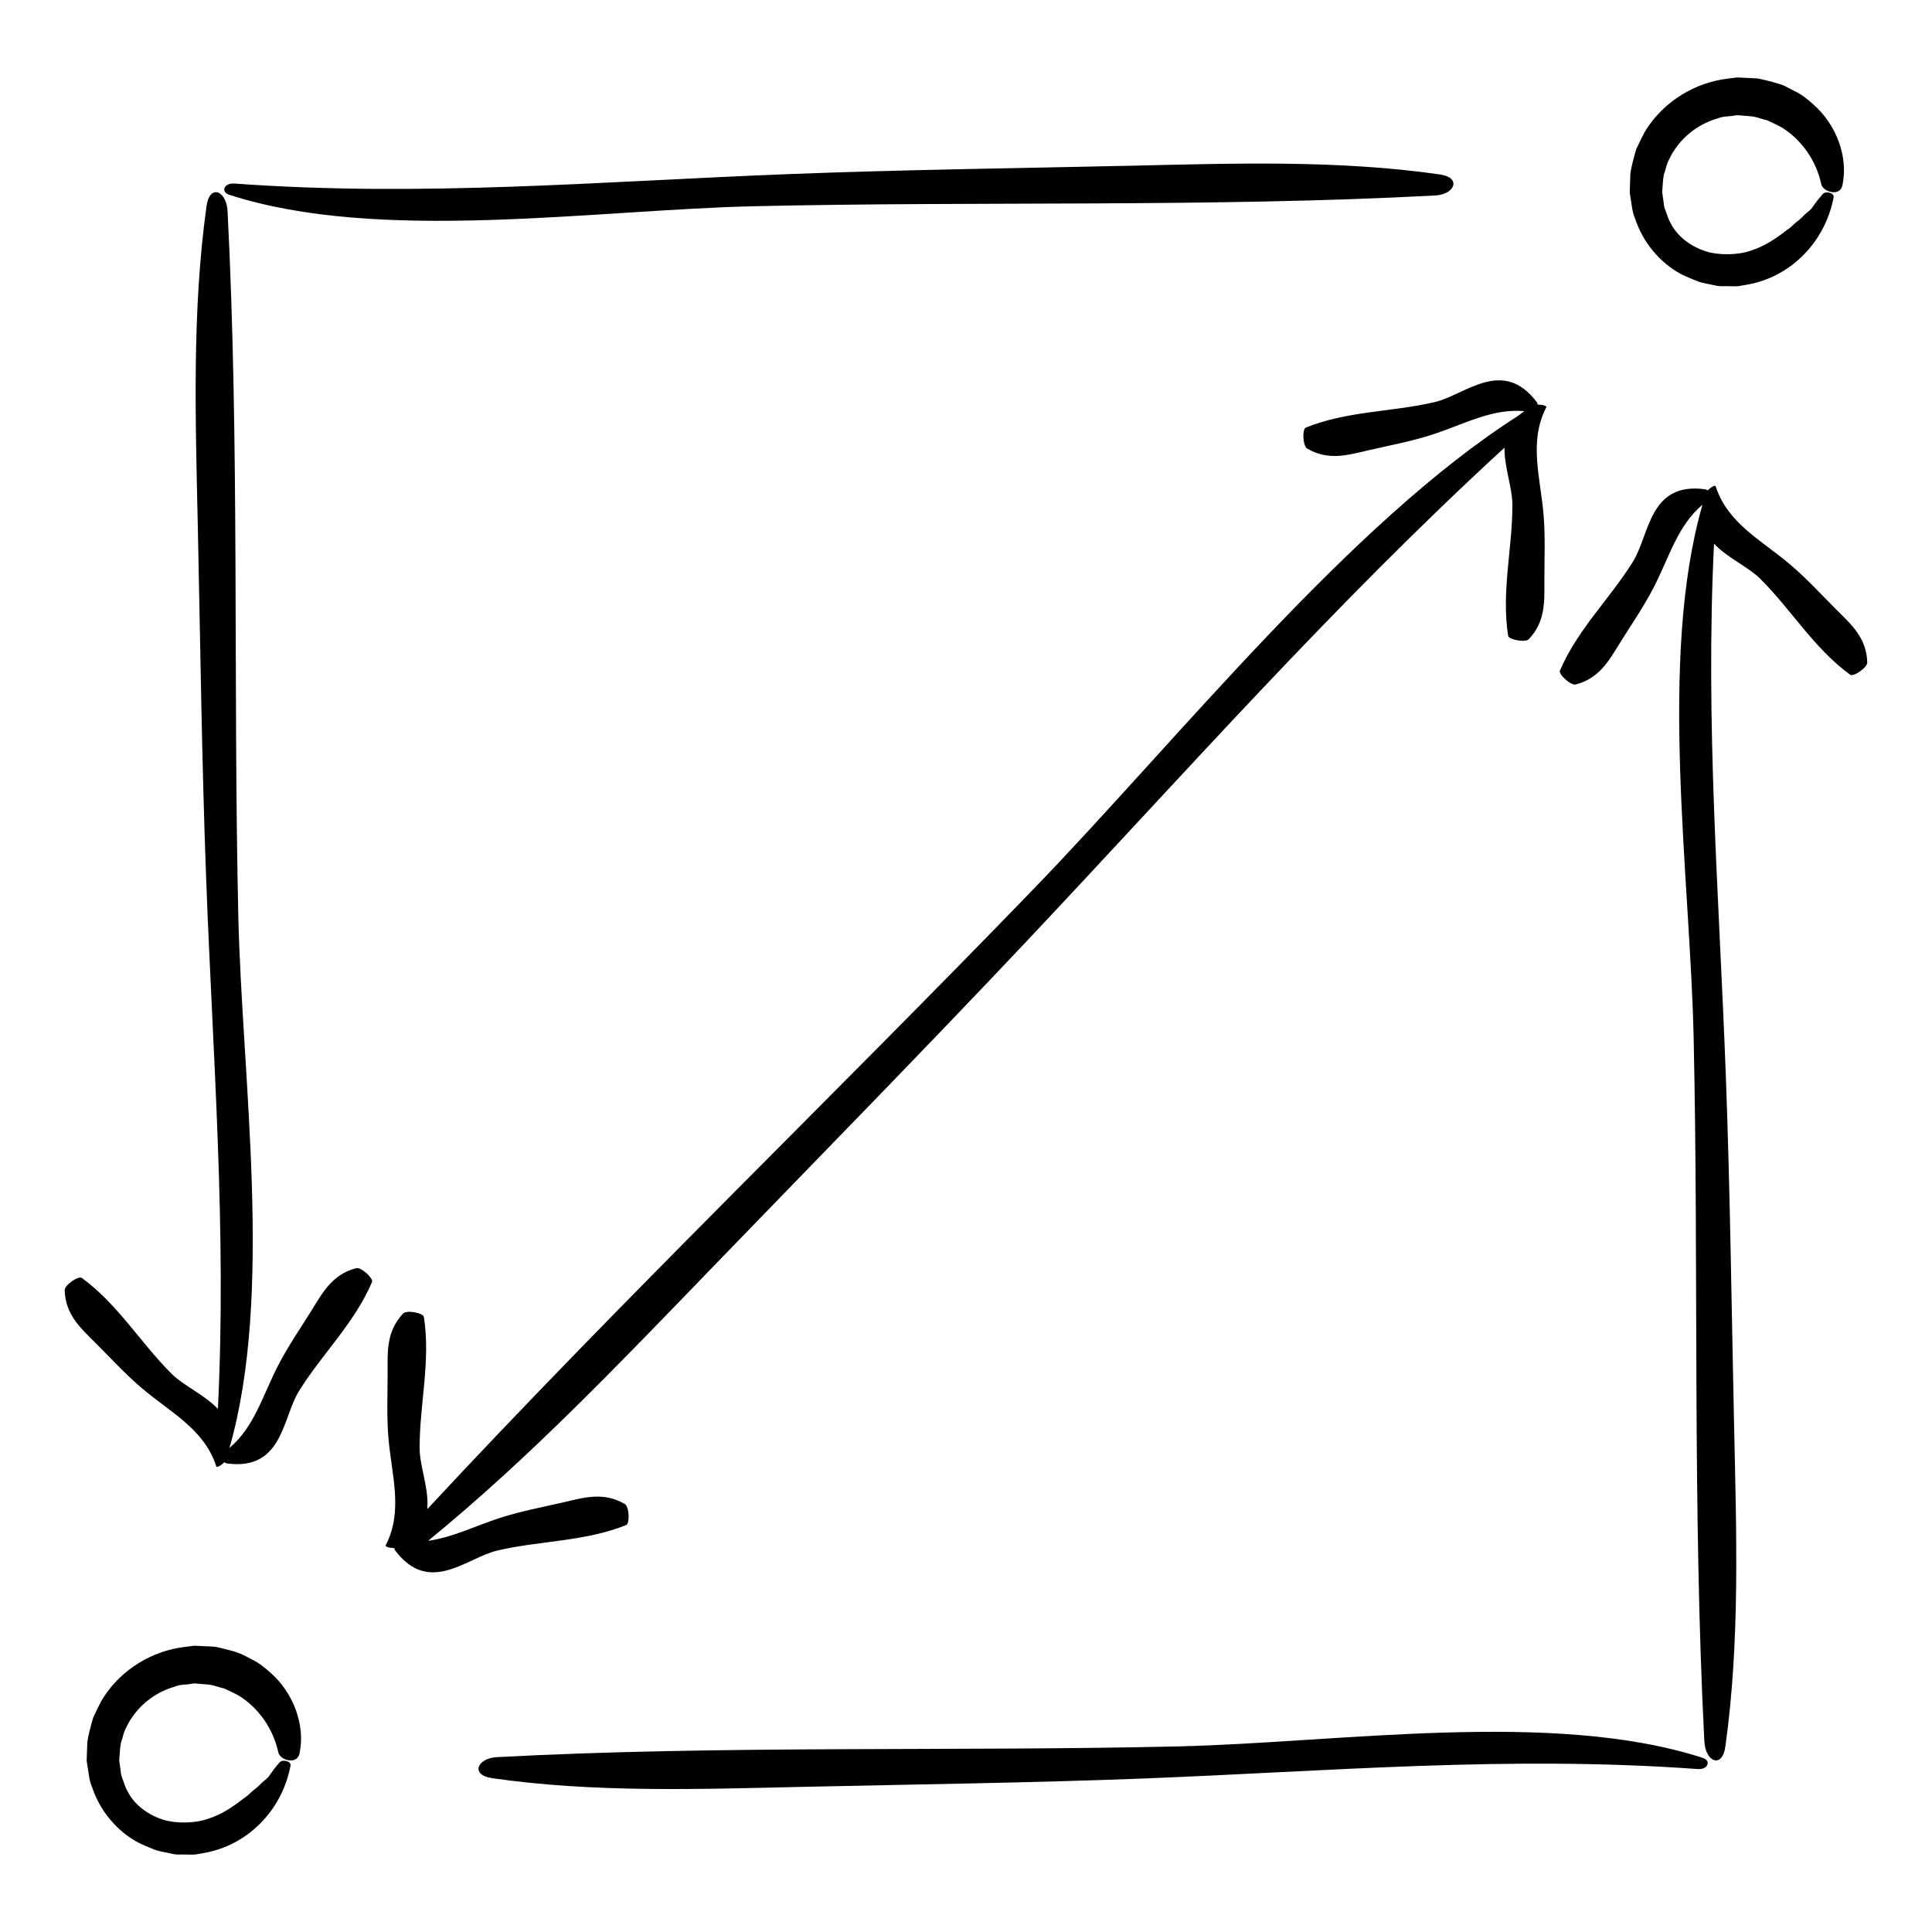 <?xml version="1.0" encoding="UTF-8"?>
<!-- Uploaded to: SVG Repo, www.svgrepo.com, Generator: SVG Repo Mixer Tools -->
<svg fill="#000000" width="800px" height="800px" version="1.1" viewBox="144 144 512 512" xmlns="http://www.w3.org/2000/svg">
 <g>
  <path d="m576.03 195.91c0.402 2.031 0.434 4.106 1.273 5.992 2.121 6.453 6.656 11.738 12.152 14.715 1.387 0.719 2.852 1.258 4.246 1.863 1.41 0.578 3.094 0.754 4.574 1.109 1.578 0.434 2.828 0.172 4.227 0.262 0.766-0.012 1.184 0.059 2.238-0.02l2.156-0.379c11.441-1.93 20.727-11.113 23.016-23.094 0.332-1.246-2.066-1.848-2.887-0.922-0.91 1.027-1.742 2.09-2.5 3.188-0.715 1.188-1.777 1.703-2.445 2.449l-1.023 0.984-1.234 0.992c-0.785 0.648-1.367 1.379-2.242 1.879-2.984 2.309-5.961 4.363-9.566 5.473-3.32 1.219-8.48 1.285-11.742 0.266-3.945-1.188-7.785-3.93-9.574-7.602-0.719-1.219-1.02-2.625-1.582-3.949-0.18-0.691-0.207-1.41-0.324-2.121l-0.152-1.066-0.082-0.539-0.039-0.266-0.027-0.137-0.004-0.023c0.141-1.578 0.18-3.316 0.453-4.727 0.516-1.258 0.605-2.551 1.32-3.84 2.422-5.316 7.309-9.453 12.977-11.023 1.367-0.625 2.898-0.453 4.348-0.742 0.25-0.031 0.988-0.137 0.848-0.105l1.258 0.105 2.527 0.203c1.598 0.211 2.707 0.762 4.133 1.047 1.32 0.641 2.715 1.254 4.016 2 5.094 3.25 8.934 8.625 10.297 14.965 0.504 2.086 5.062 3.34 5.606 0.188 1.578-7.406-1.578-15.957-7.688-21.336-1.531-1.355-3.098-2.676-4.977-3.547l-2.731-1.406c-0.934-0.441-2.152-0.727-3.223-1.043-1.113-0.309-2.231-0.574-3.34-0.816-1.027-0.191-1.617-0.121-2.445-0.195l-2.324-0.117-0.293-0.016h-0.07l-0.734-0.035h-0.02l-0.051 0.004-0.188 0.02-0.75 0.09-1.496 0.195c-8.715 1.004-16.742 5.981-21.418 13.098-1.176 1.762-1.996 3.769-2.918 5.644-0.621 2.16-1.328 4.656-1.551 6.57l-0.082 2.531-0.043 1.27-0.012 0.316-0.023 0.695 0.023 0.191z"/>
  <path d="m210.7 583.75c-1.77-0.988-3.594-1.914-5.961-2.449-1.113-0.301-2.227-0.57-3.34-0.812-1.027-0.188-1.617-0.121-2.449-0.195l-2.316-0.109-0.293-0.016h-0.074l-0.734-0.039-0.023 0.004-0.047 0.004-0.188 0.02-0.75 0.098-1.496 0.191c-8.715 1.004-16.742 5.984-21.418 13.105-1.176 1.77-1.988 3.762-2.918 5.644-0.621 2.168-1.328 4.656-1.551 6.57l-0.098 2.535-0.039 1.266-0.012 0.316-0.023 0.695 0.023 0.191 0.109 0.766c0.402 2.023 0.434 4.106 1.273 5.992 2.121 6.453 6.656 11.738 12.152 14.715 1.379 0.719 2.852 1.258 4.246 1.859 1.406 0.578 3.09 0.762 4.574 1.109 1.578 0.438 2.82 0.176 4.227 0.266 0.766-0.016 1.184 0.059 2.231-0.02l2.16-0.379c11.438-1.93 20.727-11.113 23.016-23.094 0.332-1.238-2.07-1.848-2.887-0.926-0.91 1.027-1.742 2.098-2.5 3.195-0.691 1.168-1.75 1.68-2.418 2.43l-1.023 0.977-1.234 0.992c-0.785 0.648-1.367 1.375-2.246 1.879-2.977 2.309-5.953 4.363-9.566 5.477-3.316 1.215-8.473 1.285-11.742 0.266-3.945-1.188-7.785-3.93-9.574-7.602-0.715-1.219-1.02-2.625-1.582-3.949-0.188-0.691-0.211-1.41-0.328-2.121l-0.152-1.074-0.074-0.535-0.039-0.273-0.02-0.133v-0.016c0.141-1.582 0.18-3.32 0.453-4.731 0.508-1.258 0.605-2.555 1.316-3.844 2.422-5.32 7.309-9.453 12.977-11.023 1.367-0.625 2.902-0.457 4.348-0.742 0.25-0.023 0.992-0.133 0.848-0.105l1.266 0.105 2.523 0.203c1.598 0.207 2.707 0.754 4.133 1.043 1.316 0.641 2.719 1.25 4.016 2 5.09 3.25 8.926 8.625 10.293 14.969 0.504 2.086 5.059 3.336 5.613 0.18 1.57-7.402-1.578-15.949-7.691-21.332-1.539-1.352-3.106-2.672-4.988-3.543z"/>
  <path d="m630.81 305.71c-4.121-4.109-8.035-8.422-12.531-12.227-7.492-6.34-16.461-10.812-19.609-20.621-0.141-0.441-1.414 0.352-2.098 1.098-0.258-0.156-0.516-0.277-0.707-0.301-14.828-2.016-14.691 12.043-19.074 19.113-6.109 9.871-14.711 17.977-19.391 28.953-0.406 0.961 2.863 4.012 4.203 3.664 6.277-1.637 8.852-6.422 11.668-10.953 3.074-4.941 6.394-9.73 9.082-14.969 3.953-7.707 6.258-16.191 12.82-21.711-11.754 40.898-3.289 97.984-2.336 141.41 1.359 61.879-0.332 124.62 2.836 186.34 0.281 5.414 4.734 7.301 5.566 1.359 3.894-27.82 2.934-56.527 2.316-84.961-0.672-31.031-1.047-62.207-2.207-93.191-1.785-47.797-5.457-93.145-3.113-140.63 3.512 3.75 9.039 6.117 12.254 9.309 8.242 8.184 14.191 18.391 23.836 25.422 0.848 0.621 4.551-1.883 4.516-3.266-0.16-6.481-4.25-10.066-8.031-13.836z"/>
  <path d="m595.27 609.86c-39.719-12.863-96.414-4.012-139.29-3.039-59.871 1.359-120.59-0.332-180.31 2.836-5.238 0.281-7.062 4.734-1.309 5.566 26.918 3.894 54.695 2.934 82.207 2.316 30.023-0.672 60.191-1.047 90.168-2.207 49.953-1.926 97.105-6.156 147.13-2.516 2.828 0.219 3.641-2.231 1.402-2.957z"/>
  <path d="m238.38 480.08c-6.277 1.633-8.852 6.422-11.668 10.957-3.074 4.941-6.394 9.73-9.082 14.969-3.953 7.707-6.258 16.191-12.82 21.715 11.75-40.914 3.285-98 2.332-141.43-1.355-61.871 0.332-124.62-2.836-186.34-0.277-5.414-4.734-7.301-5.566-1.355-3.894 27.82-2.934 56.527-2.316 84.961 0.672 31.031 1.047 62.207 2.207 93.191 1.785 47.801 5.457 93.148 3.117 140.64-3.516-3.75-9.039-6.117-12.258-9.309-8.238-8.188-14.191-18.391-23.832-25.426-0.848-0.613-4.555 1.883-4.516 3.266 0.176 6.484 4.262 10.07 8.039 13.84 4.121 4.109 8.035 8.422 12.535 12.227 7.496 6.34 16.461 10.812 19.602 20.621 0.141 0.441 1.422-0.352 2.098-1.098 0.258 0.156 0.508 0.281 0.707 0.309 14.828 2.012 14.695-12.047 19.074-19.113 6.109-9.875 14.715-17.977 19.391-28.957 0.402-0.961-2.867-4.016-4.207-3.664z"/>
  <path d="m204.72 195.61c39.715 12.863 96.41 4.012 139.29 3.039 59.867-1.363 120.59 0.328 180.31-2.844 5.238-0.277 7.059-4.734 1.309-5.566-26.918-3.894-54.688-2.934-82.207-2.316-30.027 0.672-60.191 1.047-90.172 2.207-49.957 1.922-97.109 6.148-147.12 2.512-2.832-0.207-3.644 2.242-1.406 2.969z"/>
  <path d="m309.96 548.14c0.973-0.387 0.816-4.863-0.383-5.562-5.594-3.281-10.801-1.719-15.996-0.508-5.668 1.324-11.402 2.363-17.004 4.16-6.508 2.098-12.637 5.215-19.125 6.098 26.859-21.887 51.309-47.594 75.754-72.887 27.461-28.41 55.27-56.75 82.348-85.461 42.637-45.207 81.57-89.512 127.16-131.35-0.102 5.078 2.066 10.566 2.082 15.027 0.047 11.613-2.969 23.039-1.125 34.828 0.16 1.031 4.551 1.891 5.508 0.883 4.457-4.711 4.102-10.137 4.098-15.473-0.012-5.824 0.277-11.637-0.215-17.508-0.82-9.777-3.996-19.281 0.719-28.445 0.211-0.414-1.254-0.75-2.258-0.707-0.074-0.293-0.168-0.555-0.289-0.711-9.062-11.91-18.906-1.875-27.004 0.031-11.301 2.656-23.113 2.309-34.184 6.762-0.973 0.395-0.816 4.856 0.379 5.562 5.594 3.285 10.809 1.715 16 0.504 5.668-1.32 11.402-2.359 17.008-4.16 8.293-2.664 15.949-7.059 24.547-6.258-0.535 0.363-1.043 0.73-1.484 1.117-44.941 28.641-90.117 85.684-128.37 125.28-53.098 54.969-108.93 108.66-160.89 164.57 0.484-5.367-2.016-11.332-2.031-16.121-0.039-11.613 2.969-23.039 1.125-34.828-0.164-1.031-4.551-1.891-5.504-0.883-4.457 4.711-4.106 10.137-4.102 15.469 0.004 5.82-0.277 11.645 0.215 17.508 0.816 9.777 3.988 19.285-0.719 28.445-0.211 0.418 1.254 0.754 2.258 0.711 0.074 0.293 0.168 0.555 0.281 0.711 9.062 11.91 18.906 1.879 27.004-0.023 11.312-2.668 23.129-2.316 34.195-6.777z"/>
 </g>
</svg>
